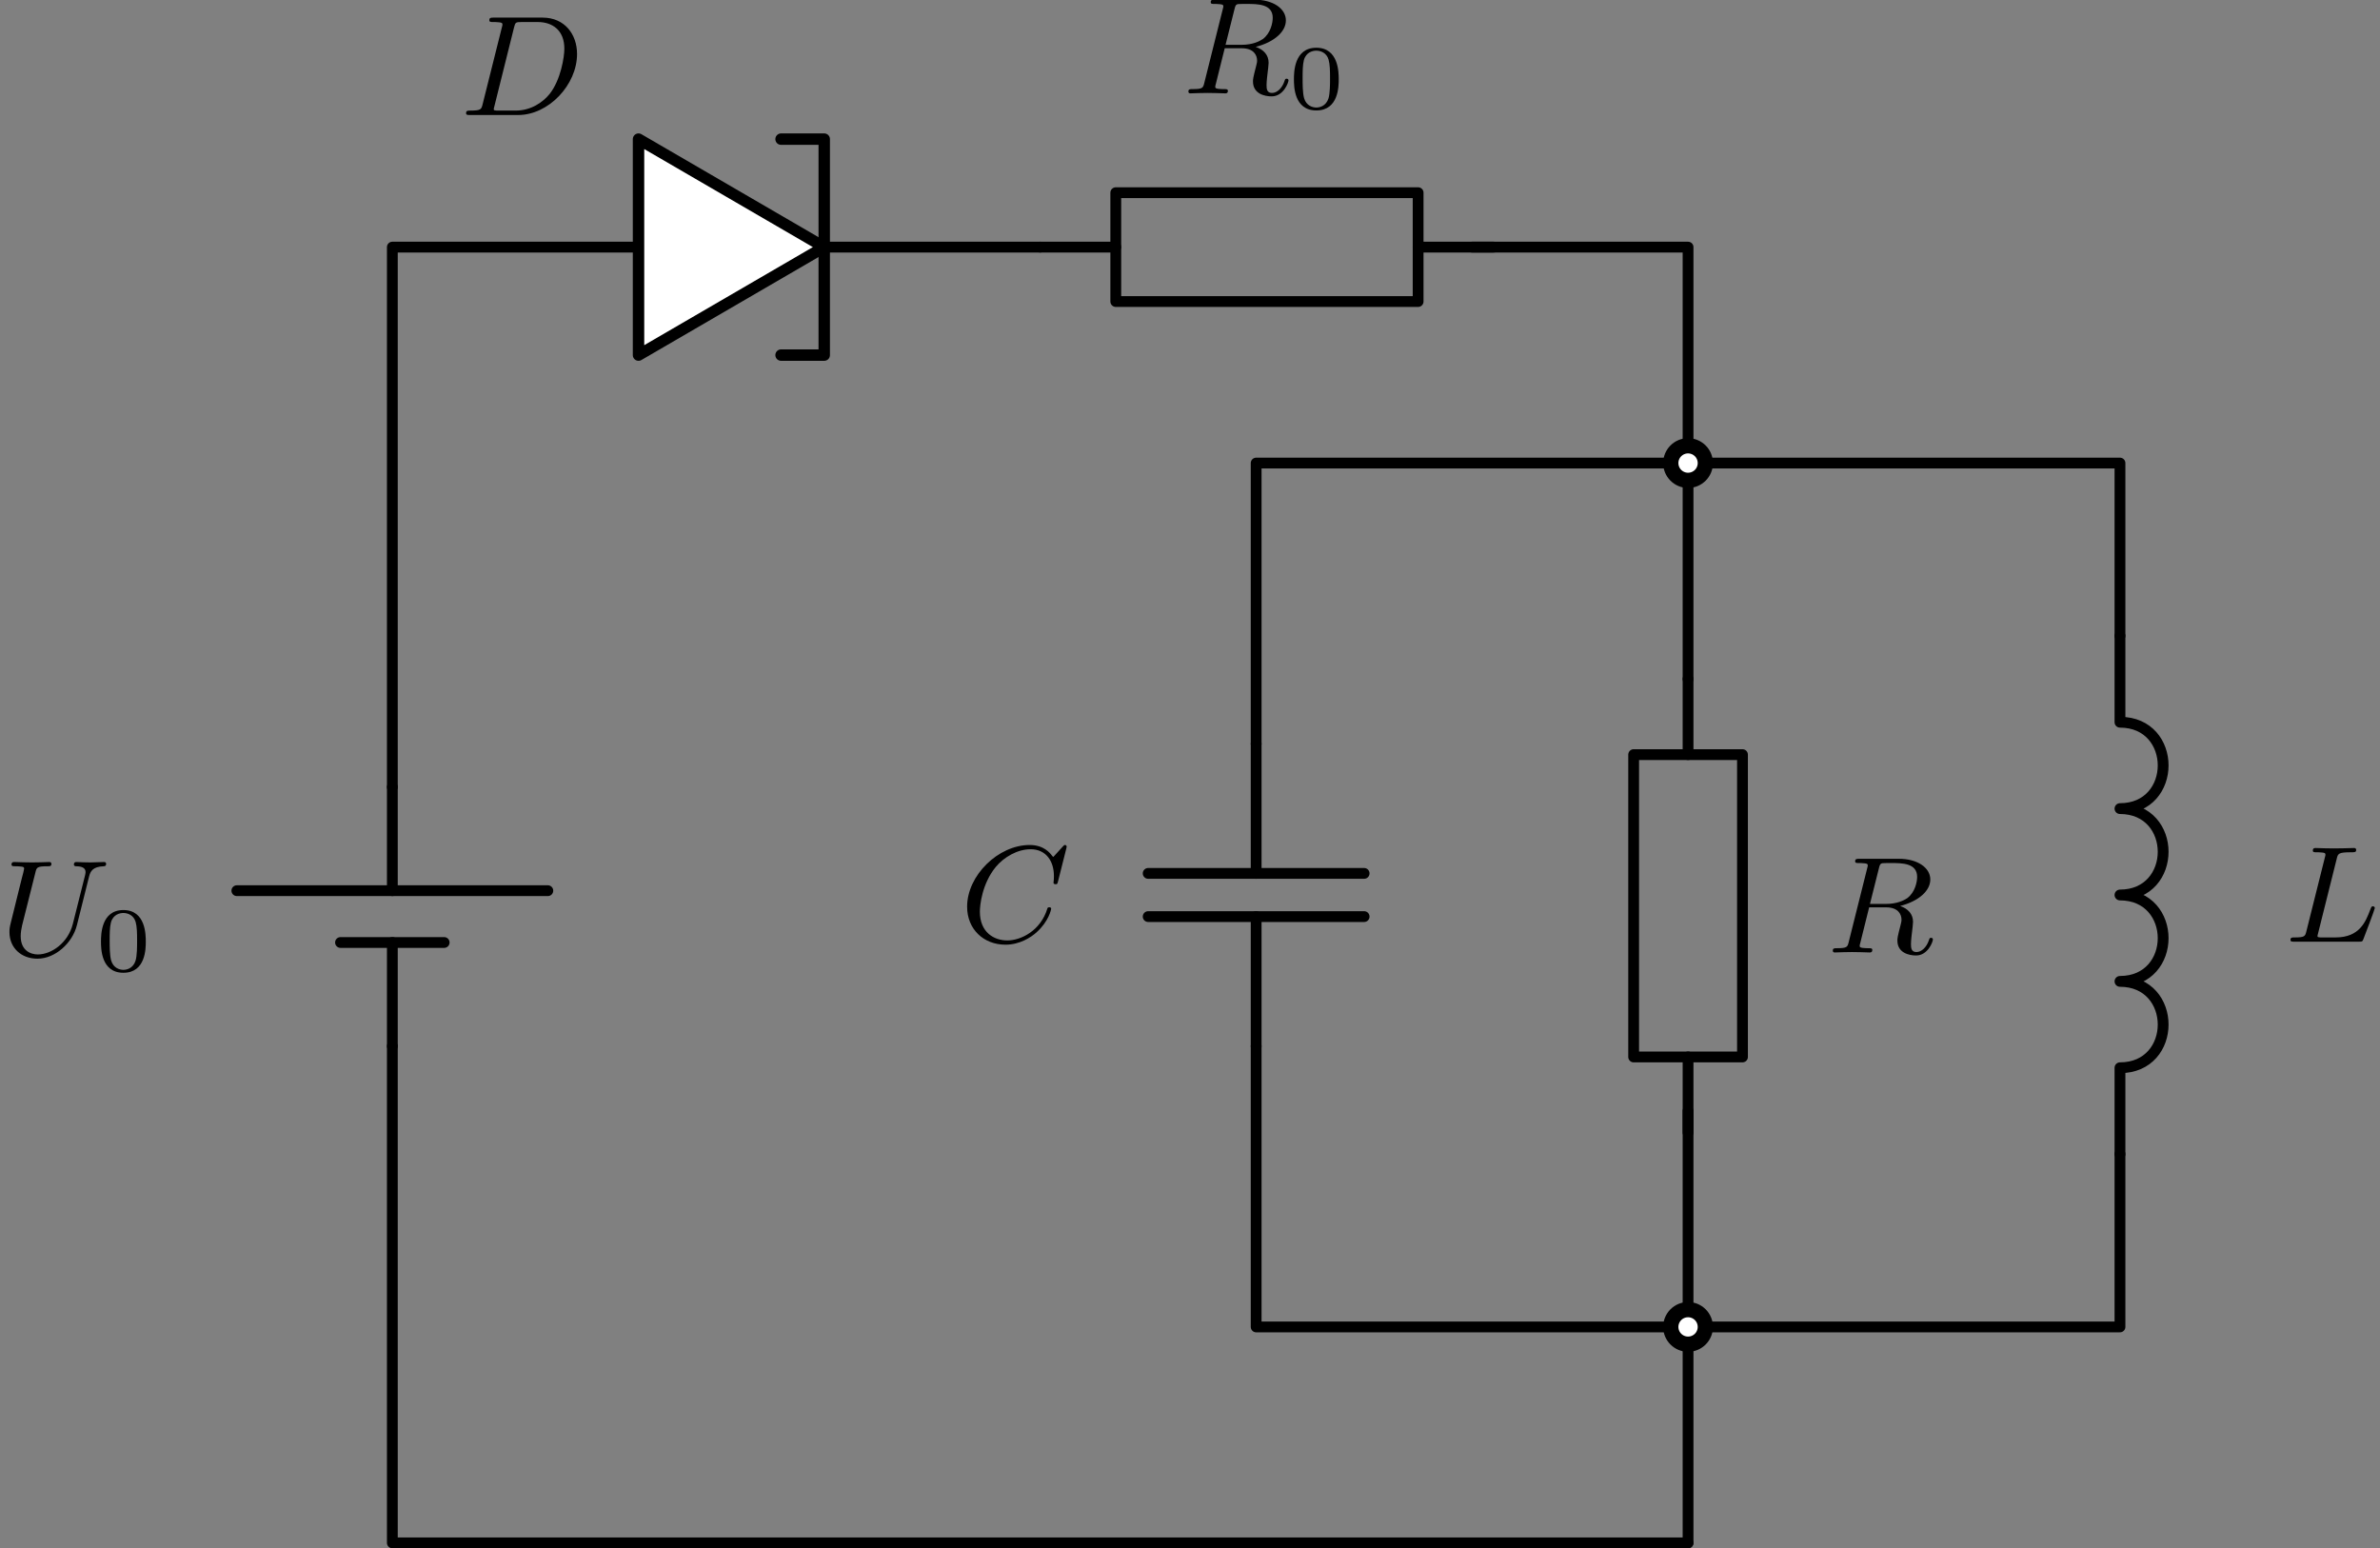 <?xml version="1.0"?>
<!-- Created by MetaPost 2.10 on 2025.03.10:1137 -->
<svg version="1.1" xmlns="http://www.w3.org/2000/svg" xmlns:xlink="http://www.w3.org/1999/xlink" width="156.202" height="101.611" viewBox="0 0 156.202 101.611">
<rect x="0" y="0" width="156.202" height="101.611" fill="#808080" stroke="none"/>
<!-- Original BoundingBox: 0.000000 0.000000 156.201843 101.611328 -->
  <defs>
    <g transform="scale(0.009,0.009)" id="GLYPHlmmi9_67">
      <path style="fill-rule: evenodd;" d="M774 -678C777 -690,777 -694,777 -694C777 -694,776 -705,765 -705C759 -705,756 -702,749 -694L688 -627C684 -622,679 -618,679 -618C679 -618,677 -619,671 -626C656 -646,611 -705,507 -705C278 -705,51 -483,51 -255C51 -92,170 22,331 22C435 22,517 -32,556 -67C647 -148,664 -236,664 -240C664 -244,662 -251,650 -251C639 -251,637 -245,636 -241C587 -80,444 -9,344 -9C247 -9,144 -68,144 -219C144 -264,159 -422,260 -545C320 -617,418 -674,514 -674C625 -674,684 -589,684 -479C684 -445,681 -438,681 -430C681 -419,693 -419,696 -419C709 -419,709 -421,714 -440"></path>
    </g>
    <g transform="scale(0.009,0.009)" id="GLYPHlmmi9_68">
      <path style="fill-rule: evenodd;" d="M823 -428C823 -565,737 -683,581 -683L238 -683C220 -683,208 -683,208 -665C208 -652,217 -652,238 -652C242 -652,260 -652,276 -650C293 -648,300 -646,300 -635C300 -630,299 -626,296 -615L161 -76C152 -40,150 -31,75 -31C56 -31,45 -31,45 -13C45 -0,55 -0,73 -0L410 -0C624 -0,823 -212,823 -428M734 -465C734 -407,709 -247,631 -148C585 -91,502 -31,392 -31L272 -31C258 -31,256 -31,252 -32C242 -33,239 -34,239 -41C239 -44,239 -46,244 -64L381 -613C390 -649,392 -652,434 -652L547 -652C651 -652,734 -594,734 -465"></path>
    </g>
    <g transform="scale(0.009,0.009)" id="GLYPHlmmi9_76">
      <path style="fill-rule: evenodd;" d="M659 -245C659 -253,652 -258,645 -258C635 -258,634 -254,626 -234C592 -145,548 -31,373 -31L274 -31C260 -31,258 -31,254 -32C244 -33,241 -34,241 -41C241 -44,241 -46,246 -64L381 -604C390 -642,393 -652,486 -652C514 -652,523 -652,523 -670C523 -683,510 -683,507 -683C484 -683,458 -681,434 -681L362 -680L293 -681L227 -683C221 -683,207 -683,207 -665C207 -652,216 -652,237 -652C241 -652,259 -652,275 -650C292 -648,299 -646,299 -635C299 -630,298 -626,295 -615L160 -76C151 -40,149 -31,74 -31C55 -31,44 -31,44 -13C44 -0,54 -0,72 -0L544 -0C568 -0,569 -1,577 -22C587 -47,659 -237,659 -245"></path>
    </g>
    <g transform="scale(0.009,0.009)" id="GLYPHlmmi9_82">
      <path style="fill-rule: evenodd;" d="M660 -551C660 -514,645 -439,588 -396C564 -380,514 -354,433 -354L316 -354L381 -613C387 -638,390 -648,408 -651C417 -652,450 -652,471 -652C550 -652,660 -652,660 -551M775 -95C775 -102,769 -107,762 -107C751 -107,750 -102,746 -90C729 -38,692 -3,655 -3C617 -3,615 -33,615 -62C615 -87,622 -145,623 -152C625 -168,630 -208,630 -223C630 -280,594 -319,536 -339C672 -374,756 -450,756 -532C756 -619,661 -683,528 -683L238 -683C220 -683,208 -683,208 -665C208 -652,217 -652,238 -652C242 -652,260 -652,276 -650C293 -648,300 -646,300 -635C300 -630,299 -626,296 -615L161 -76C152 -40,150 -31,75 -31C56 -31,45 -31,45 -13C45 -2,53 -0,60 -0L123 -2C144 -3,146 -3,185 -3L249 -2L313 -0C320 -0,333 -0,333 -18C333 -31,323 -31,302 -31C298 -31,280 -31,264 -33C242 -36,241 -40,241 -49C241 -52,241 -54,246 -72L310 -329L433 -329C523 -329,546 -277,546 -239C546 -232,546 -225,540 -203C516 -111,516 -102,516 -87C516 3,601 22,652 22C739 22,775 -79,775 -95"></path>
    </g>
    <g transform="scale(0.009,0.009)" id="GLYPHlmmi9_85">
      <path style="fill-rule: evenodd;" d="M774 -670C774 -678,768 -683,760 -683C738 -683,682 -680,660 -680L609 -681C593 -681,572 -683,557 -683C553 -683,539 -683,539 -665C539 -652,551 -652,557 -652C595 -651,624 -642,624 -609C624 -604,621 -589,621 -589L531 -231C496 -93,375 -9,276 -9C225 -9,151 -36,151 -142C151 -168,155 -194,161 -220L258 -606C267 -644,270 -652,348 -652C364 -652,375 -652,375 -670C375 -679,368 -683,360 -683L297 -681L233 -680L169 -681L104 -683C98 -683,84 -683,84 -665C84 -652,94 -652,114 -652C118 -652,136 -652,152 -650C171 -648,176 -645,176 -635C176 -629,167 -593,161 -572L139 -484L78 -237C70 -205,69 -194,69 -172C69 -56,156 22,273 22C403 22,529 -93,561 -223L649 -575C659 -617,678 -649,756 -652C762 -652,774 -653,774 -670"></path>
    </g>
    <g transform="scale(0.006,0.006)" id="GLYPHrm-lmr6_48">
      <path style="fill-rule: evenodd;" d="M550 -319C550 -392,550 -665,305 -665C60 -665,60 -392,60 -319C60 -247,60 21,305 21C550 21,550 -247,550 -319M455 -332C455 -268,455 -167,438 -111C410 -24,338 -11,305 -11C263 -11,195 -31,171 -114C155 -172,155 -270,155 -332C155 -399,155 -476,169 -530C194 -620,270 -633,305 -633C351 -633,417 -611,439 -535C454 -482,455 -409,455 -332"></path>
    </g>
  </defs>
  <g transform="matrix(0,-1,1,0,0,0)">
    <path d="M-68.659 82.443L-60.155 82.443" style="stroke:rgb(0%,0%,0%); stroke-width: 0.709;stroke-linecap: round;stroke-linejoin: round;stroke-miterlimit: 10;fill: none;"></path>
  </g>
  <g transform="matrix(0,-1,1,0,0,0)">
    <path d="M-57.32 82.443L-48.816 82.443" style="stroke:rgb(0%,0%,0%); stroke-width: 0.709;stroke-linecap: round;stroke-linejoin: round;stroke-miterlimit: 10;fill: none;"></path>
  </g>
  <g transform="matrix(0,-1,1,0,0,0)">
    <path d="M-60.155 89.529L-60.155 75.356" style="stroke:rgb(0%,0%,0%); stroke-width: 0.709;stroke-linecap: round;stroke-linejoin: round;stroke-miterlimit: 10;fill: none;"></path>
  </g>
  <g transform="matrix(0,-1,1,0,0,0)">
    <path d="M-57.32 89.529L-57.32 75.356" style="stroke:rgb(0%,0%,0%); stroke-width: 0.709;stroke-linecap: round;stroke-linejoin: round;stroke-miterlimit: 10;fill: none;"></path>
  </g>
  <g transform="translate(63.014 61.801)" style="fill: rgb(0%,0%,0%);">
    <use xlink:href="#GLYPHlmmi9_67"></use>
  </g>
  <g transform="translate(149.931 61.801)" style="fill: rgb(0%,0%,0%);">
    <use xlink:href="#GLYPHlmmi9_76"></use>
  </g>
  <path d="M139.136 75.745L139.136 70.076C142.915 70.076,142.915 64.407,139.136 64.407C142.915 64.407,142.915 58.737,139.136 58.737C142.915 58.737,142.915 53.068,139.136 53.068C142.915 53.068,142.915 47.399,139.136 47.399L139.136 41.729" style="stroke:rgb(0%,0%,0%); stroke-width: 0.709;stroke-linecap: round;stroke-linejoin: round;stroke-miterlimit: 10;fill: none;"></path>
  <path d="M110.789 44.564L110.789 49.525" style="stroke:rgb(0%,0%,0%); stroke-width: 0.709;stroke-linecap: round;stroke-linejoin: round;stroke-miterlimit: 10;fill: none;"></path>
  <path d="M107.218 49.525L114.361 49.525L114.361 69.367L107.218 69.367Z" style="stroke:rgb(0%,0%,0%); stroke-width: 0.709;stroke-linecap: round;stroke-linejoin: round;stroke-miterlimit: 10;fill: none;"></path>
  <path d="M110.789 69.367L110.789 74.328" style="stroke:rgb(0%,0%,0%); stroke-width: 0.709;stroke-linecap: round;stroke-linejoin: round;stroke-miterlimit: 10;fill: none;"></path>
  <g transform="translate(119.884 62.509)" style="fill: rgb(0%,0%,0%);">
    <use xlink:href="#GLYPHlmmi9_82"></use>
  </g>
  <path d="M110.789 30.391L82.443 30.391L82.443 48.816" style="stroke:rgb(0%,0%,0%); stroke-width: 0.709;stroke-linecap: round;stroke-linejoin: round;stroke-miterlimit: 10;fill: none;"></path>
  <path d="M110.789 30.391L110.789 44.564" style="stroke:rgb(0%,0%,0%); stroke-width: 0.709;stroke-linecap: round;stroke-linejoin: round;stroke-miterlimit: 10;fill: none;"></path>
  <path d="M110.789 30.391L139.136 30.391L139.136 41.729" style="stroke:rgb(0%,0%,0%); stroke-width: 0.709;stroke-linecap: round;stroke-linejoin: round;stroke-miterlimit: 10;fill: none;"></path>
  <path d="M110.789 30.391L110.789 16.218L96.616 16.218" style="stroke:rgb(0%,0%,0%); stroke-width: 0.709;stroke-linecap: round;stroke-linejoin: round;stroke-miterlimit: 10;fill: none;"></path>
  <path d="M111.923 30.391C111.923 30.09,111.804 29.802,111.591 29.589C111.378 29.376,111.09 29.257,110.789 29.257C110.489 29.257,110.2 29.376,109.988 29.589C109.775 29.802,109.655 30.09,109.655 30.391C109.655 30.692,109.775 30.98,109.988 31.193C110.2 31.405,110.489 31.525,110.789 31.525C111.09 31.525,111.378 31.405,111.591 31.193C111.804 30.98,111.923 30.692,111.923 30.391Z" style="fill: rgb(100%,100%,100%);stroke: none;"></path>
  <path d="M111.923 30.391C111.923 30.09,111.804 29.802,111.591 29.589C111.378 29.376,111.09 29.257,110.789 29.257C110.489 29.257,110.2 29.376,109.988 29.589C109.775 29.802,109.655 30.09,109.655 30.391C109.655 30.692,109.775 30.98,109.988 31.193C110.2 31.405,110.489 31.525,110.789 31.525C111.09 31.525,111.378 31.405,111.591 31.193C111.804 30.98,111.923 30.692,111.923 30.391Z" style="stroke:rgb(0%,0%,0%); stroke-width: 1;stroke-linecap: round;stroke-linejoin: round;stroke-miterlimit: 10;fill: none;"></path>
  <path d="M110.789 87.084L82.443 87.084L82.443 68.659" style="stroke:rgb(0%,0%,0%); stroke-width: 0.709;stroke-linecap: round;stroke-linejoin: round;stroke-miterlimit: 10;fill: none;"></path>
  <path d="M110.789 87.084L110.789 72.911" style="stroke:rgb(0%,0%,0%); stroke-width: 0.709;stroke-linecap: round;stroke-linejoin: round;stroke-miterlimit: 10;fill: none;"></path>
  <path d="M110.789 87.084L139.136 87.084L139.136 75.745" style="stroke:rgb(0%,0%,0%); stroke-width: 0.709;stroke-linecap: round;stroke-linejoin: round;stroke-miterlimit: 10;fill: none;"></path>
  <path d="M110.789 101.257L110.789 87.084" style="stroke:rgb(0%,0%,0%); stroke-width: 0.709;stroke-linecap: round;stroke-linejoin: round;stroke-miterlimit: 10;fill: none;"></path>
  <path d="M111.923 87.084C111.923 86.783,111.804 86.495,111.591 86.282C111.378 86.069,111.09 85.95,110.789 85.95C110.489 85.95,110.2 86.069,109.988 86.282C109.775 86.495,109.655 86.783,109.655 87.084C109.655 87.384,109.775 87.673,109.988 87.885C110.2 88.098,110.489 88.218,110.789 88.218C111.09 88.218,111.378 88.098,111.591 87.885C111.804 87.673,111.923 87.384,111.923 87.084Z" style="fill: rgb(100%,100%,100%);stroke: none;"></path>
  <path d="M111.923 87.084C111.923 86.783,111.804 86.495,111.591 86.282C111.378 86.069,111.09 85.95,110.789 85.95C110.489 85.95,110.2 86.069,109.988 86.282C109.775 86.495,109.655 86.783,109.655 87.084C109.655 87.384,109.775 87.673,109.988 87.885C110.2 88.098,110.489 88.218,110.789 88.218C111.09 88.218,111.378 88.098,111.591 87.885C111.804 87.673,111.923 87.384,111.923 87.084Z" style="stroke:rgb(0%,0%,0%); stroke-width: 1;stroke-linecap: round;stroke-linejoin: round;stroke-miterlimit: 10;fill: none;"></path>
  <path d="M68.27 16.218L73.23 16.218" style="stroke:rgb(0%,0%,0%); stroke-width: 0.709;stroke-linecap: round;stroke-linejoin: round;stroke-miterlimit: 10;fill: none;"></path>
  <path d="M73.23 19.789L73.23 12.646L93.073 12.646L93.073 19.789Z" style="stroke:rgb(0%,0%,0%); stroke-width: 0.709;stroke-linecap: round;stroke-linejoin: round;stroke-miterlimit: 10;fill: none;"></path>
  <path d="M93.073 16.218L98.033 16.218" style="stroke:rgb(0%,0%,0%); stroke-width: 0.709;stroke-linecap: round;stroke-linejoin: round;stroke-miterlimit: 10;fill: none;"></path>
  <g transform="translate(77.59 6.127)" style="fill: rgb(0%,0%,0%);">
    <use xlink:href="#GLYPHlmmi9_82"></use>
  </g>
  <g transform="translate(84.562 7.123)" style="fill: rgb(0%,0%,0%);">
    <use xlink:href="#GLYPHrm-lmr6_48"></use>
  </g>
  <g transform="translate(0 62.72)" style="fill: rgb(0%,0%,0%);">
    <use xlink:href="#GLYPHlmmi9_85"></use>
  </g>
  <g transform="translate(6.268 63.716)" style="fill: rgb(0%,0%,0%);">
    <use xlink:href="#GLYPHrm-lmr6_48"></use>
  </g>
  <g transform="matrix(0,-1,1,0,0,0)">
    <path d="M-68.659 25.75L-61.855 25.75" style="stroke:rgb(0%,0%,0%); stroke-width: 0.709;stroke-linecap: round;stroke-linejoin: round;stroke-miterlimit: 10;fill: none;"></path>
  </g>
  <g transform="matrix(0,-1,1,0,0,0)">
    <path d="M-58.454 25.75L-51.651 25.75" style="stroke:rgb(0%,0%,0%); stroke-width: 0.709;stroke-linecap: round;stroke-linejoin: round;stroke-miterlimit: 10;fill: none;"></path>
  </g>
  <g transform="matrix(0,-1,1,0,0,0)">
    <path d="M-61.855 29.151L-61.855 22.348" style="stroke:rgb(0%,0%,0%); stroke-width: 0.709;stroke-linecap: round;stroke-linejoin: round;stroke-miterlimit: 10;fill: none;"></path>
  </g>
  <g transform="matrix(0,-1,1,0,0,0)">
    <path d="M-58.454 35.955L-58.454 15.545" style="stroke:rgb(0%,0%,0%); stroke-width: 0.709;stroke-linecap: round;stroke-linejoin: round;stroke-miterlimit: 10;fill: none;"></path>
  </g>
  <path d="M68.27 16.218L25.75 16.218L25.75 51.651" style="stroke:rgb(0%,0%,0%); stroke-width: 0.709;stroke-linecap: round;stroke-linejoin: round;stroke-miterlimit: 10;fill: none;"></path>
  <path d="M110.789 101.257L25.75 101.257L25.75 68.659" style="stroke:rgb(0%,0%,0%); stroke-width: 0.709;stroke-linecap: round;stroke-linejoin: round;stroke-miterlimit: 10;fill: none;"></path>
  <path d="M54.096 16.218L41.907 23.304L41.907 9.131Z" style="fill: rgb(100%,100%,100%);stroke: none;"></path>
  <path d="M54.096 16.218L41.907 23.304L41.907 9.131Z" style="stroke:rgb(0%,0%,0%); stroke-width: 0.75;stroke-linecap: round;stroke-linejoin: round;stroke-miterlimit: 10;fill: none;"></path>
  <path d="M51.262 23.304L54.096 23.304L54.096 9.131L51.262 9.131" style="stroke:rgb(0%,0%,0%); stroke-width: 0.75;stroke-linecap: round;stroke-linejoin: round;stroke-miterlimit: 10;fill: none;"></path>
  <g transform="matrix(1.04,-0,-0,1.04,30.169 7.548)" style="fill: rgb(0%,0%,0%);">
    <use xlink:href="#GLYPHlmmi9_68"></use>
  </g>
</svg>

